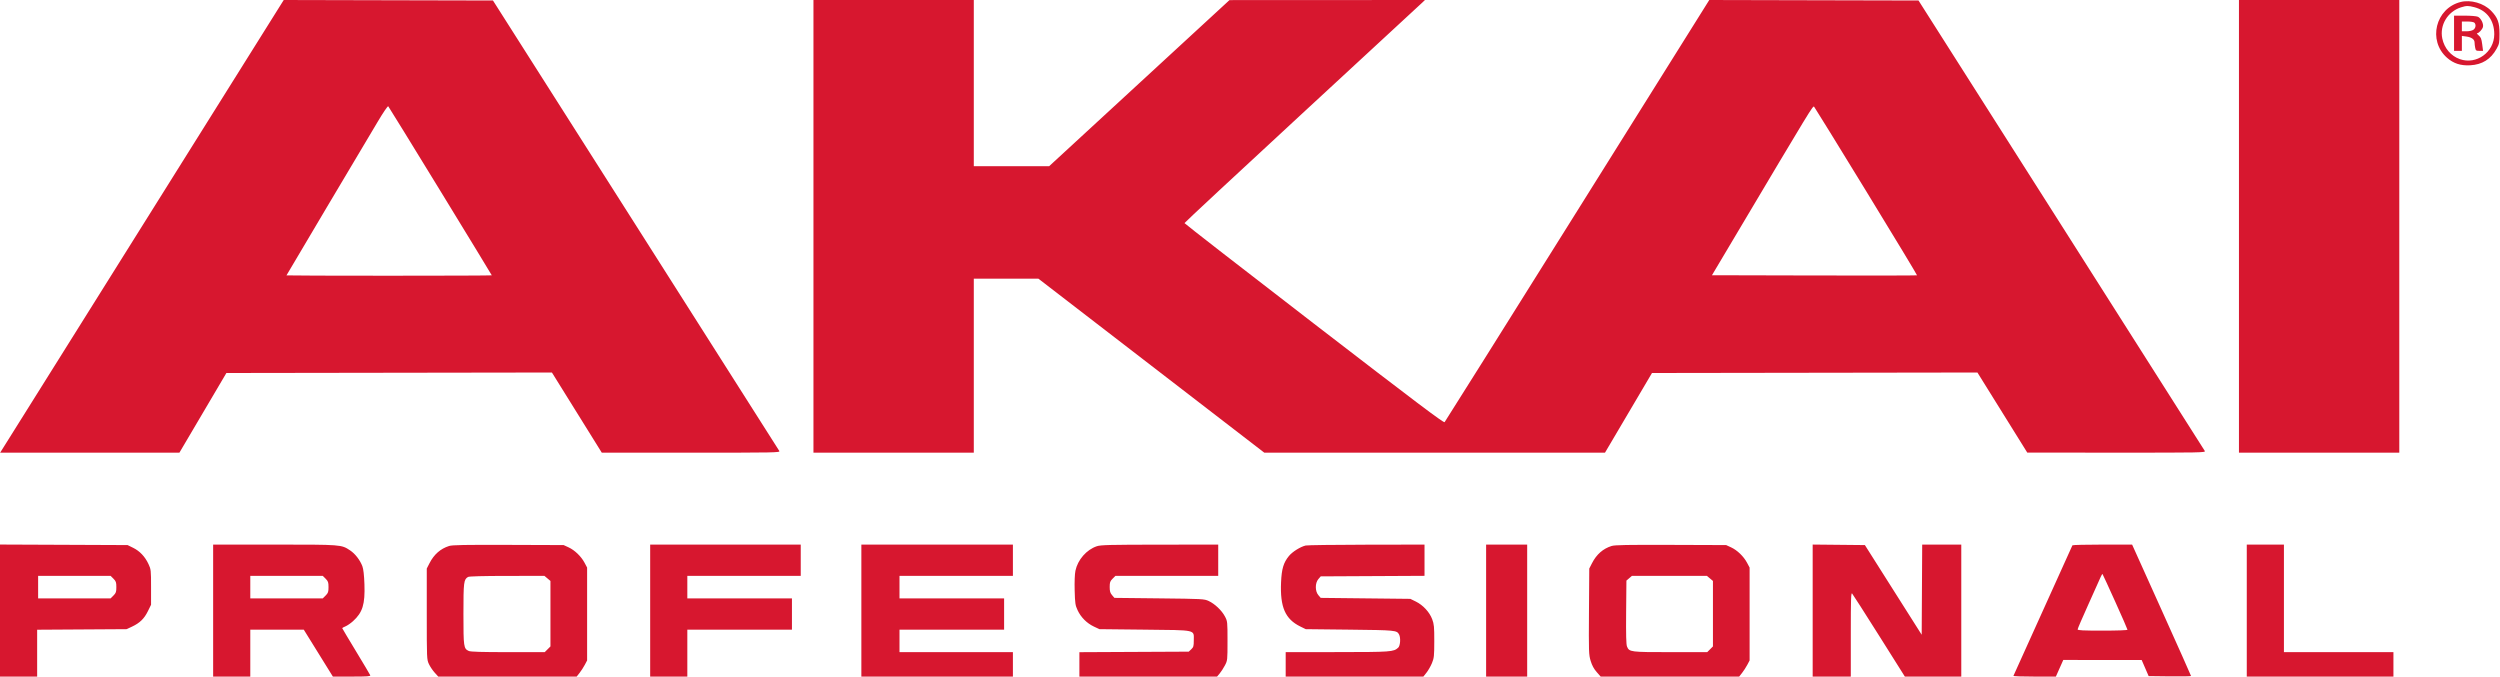 <svg width="2557" height="692" viewBox="0 0 2557 692" fill="none" xmlns="http://www.w3.org/2000/svg">
<path fill-rule="evenodd" clip-rule="evenodd" d="M172.909 187.255C108.394 290.244 43.128 394.422 27.873 418.759L0.136 463.009L91.818 463L183.5 462.991L207.525 422.25L231.55 381.509L398.027 381.256L564.504 381.003L590.002 421.995L615.5 462.986L706.785 462.998C793.437 463.008 798.02 462.92 797.077 461.259C796.53 460.296 730.409 356.234 650.141 230.009L504.199 0.509L397.204 0.255L290.208 0L172.909 187.255ZM832 231.509V463.009H914H996V374.009V285.009H1029.03H1062.05L1177.59 374.009L1293.14 463.009H1467.35H1641.57L1665.61 422.259L1689.65 381.509L1856.08 381.256L2022.51 381.003L2048 421.965L2073.5 462.926L2164.78 462.968C2251.44 463.007 2256.02 462.92 2255.08 461.259C2254.53 460.296 2188.42 356.234 2108.17 230.009L1962.25 0.509L1855.25 0.255L1748.25 0L1613.48 215.255C1539.35 333.644 1478.18 431.082 1477.54 431.782C1476.63 432.787 1448.41 411.511 1343.94 331.054C1271.1 274.953 1211.5 228.66 1211.5 228.182C1211.5 227.703 1265.72 177.239 1332 116.041C1398.28 54.842 1453.62 3.699 1454.98 2.39L1457.45 0.009L1357.48 0.055L1257.5 0.102L1165.27 85.055L1073.05 170.009H1034.52H996V85.009V0.009H914H832V231.509ZM2290 231.509V463.009H2372H2454V231.509V0.009H2372H2290V231.509ZM2516.73 2.038C2491.01 8.504 2482.94 41.58 2502.82 59.081C2509.47 64.937 2516.73 67.297 2526.5 66.779C2538.76 66.128 2547.59 60.594 2553.56 49.813C2556.26 44.936 2556.5 43.703 2556.5 34.509C2556.5 22.92 2554.7 18.037 2547.84 10.968C2540.36 3.256 2527.07 -0.559 2516.73 2.038ZM2530.76 7.356C2543.66 10.703 2551.2 20.989 2551.13 35.153C2551.05 53.408 2532.9 66.472 2515.94 60.489C2506.82 57.271 2500.03 49.296 2497.97 39.384C2495.12 25.655 2503.49 11.764 2517.17 7.493C2522.77 5.746 2524.49 5.729 2530.76 7.356ZM2510 34.009V52.009H2514H2518V44.373V36.737L2522.68 37.378C2528.02 38.11 2531 40.318 2531 43.539C2531 44.76 2531.28 47.165 2531.62 48.884C2532.19 51.709 2532.61 52.009 2535.95 52.009H2539.66L2538.79 45.259C2538.08 39.718 2537.44 38.107 2535.21 36.264C2533.72 35.029 2532.98 34.017 2533.56 34.014C2535.31 34.006 2538.93 30.122 2539.57 27.566C2540.38 24.352 2537.51 18.562 2534.41 17.148C2533.02 16.518 2527.01 16.009 2520.95 16.009H2510V34.009ZM2530.8 23.209C2532.71 25.118 2532.2 28.759 2529.78 30.452C2528.52 31.334 2525.48 32.009 2522.78 32.009H2518V27.009V22.009H2523.8C2526.99 22.009 2530.14 22.549 2530.8 23.209ZM450.481 195.388C479.366 242.587 503 281.385 503 281.607C503 281.828 455.75 282.009 398 282.009C340.25 282.009 293 281.852 293 281.66C293 281.469 311.726 249.856 334.613 211.41C357.501 172.965 380.725 133.931 386.223 124.668C391.906 115.094 396.595 108.204 397.09 108.699C397.57 109.179 421.596 148.189 450.481 195.388ZM1908.94 195.847C1937.66 242.783 1960.97 281.373 1960.74 281.602C1960.51 281.831 1913.22 281.904 1855.66 281.764L1750.99 281.509L1772.1 246.009C1853.69 108.78 1854.26 107.839 1855.5 109.187C1856.17 109.914 1880.22 148.911 1908.94 195.847ZM0 624.481V692.009H19H38V668.047V644.085L83.75 643.797L129.5 643.509L135.046 640.908C142.961 637.195 147.483 632.804 151.229 625.194L154.5 618.551V600.53C154.5 583.15 154.406 582.309 151.865 576.889C148.293 569.271 142.949 563.623 136.161 560.289L130.5 557.509L65.25 557.231L0 556.953V624.481ZM218 624.509V692.009H237H256V668.009V644.009H283.348H310.696L325.583 668.009L340.47 692.009H359.842C375.553 692.009 379.117 691.758 378.703 690.679C378.423 689.947 371.85 678.885 364.096 666.097C356.343 653.31 350 642.664 350 642.441C350 642.218 351.525 641.399 353.39 640.62C355.254 639.841 358.693 637.475 361.031 635.362C370.874 626.469 373.469 618.088 372.744 597.521C372.417 588.243 371.71 582.057 370.652 579.21C368.317 572.929 363.247 566.361 358.101 562.953C349.067 556.968 349.595 557.009 280.818 557.009H218V624.509ZM459.324 558.432C450.528 561.217 443.931 567.013 439.319 576.009L436.5 581.509V628.009C436.5 673.694 436.538 674.591 438.68 679.179C439.879 681.747 442.519 685.684 444.546 687.929L448.233 692.009H519.032H589.832L592.783 688.259C594.406 686.197 596.806 682.484 598.117 680.009L600.5 675.509V628.009V580.509L597.834 575.509C594.382 569.034 587.791 562.698 581.5 559.807L576.5 557.509L520 557.31C475.489 557.153 462.614 557.391 459.324 558.432ZM665 624.509V692.009H684H703V668.009V644.009H756.5H810V628.009V612.009H756.5H703V600.509V589.009H761H819V573.009V557.009H742H665V624.509ZM881 624.509V692.009H958.5H1036V679.509V667.009H978H920V655.509V644.009H973.5H1027V628.009V612.009H973.5H920V600.509V589.009H978H1036V573.009V557.009H958.5H881V624.509ZM1121.88 558.675C1111.29 562.211 1102.28 572.531 1099.94 583.807C1099.25 587.101 1098.94 595.237 1099.17 603.923C1099.52 617.101 1099.81 619.054 1102.18 624.157C1105.5 631.333 1111.64 637.481 1118.85 640.861L1124.5 643.509L1170.65 644.009C1224.65 644.594 1221 643.797 1221 654.99C1221 660.867 1220.69 661.949 1218.42 664.085L1215.84 666.509L1159.92 666.783L1104 667.058V679.533V692.009H1174.41H1244.82L1247.47 688.866C1248.92 687.138 1251.32 683.426 1252.81 680.616C1255.47 675.563 1255.5 675.297 1255.5 655.509C1255.5 635.784 1255.46 635.44 1252.84 630.469C1249.6 624.337 1242.48 617.583 1236.18 614.67C1231.66 612.581 1229.98 612.492 1185.66 612.009L1139.82 611.509L1137.41 608.703C1135.49 606.471 1135 604.77 1135 600.376C1135 595.607 1135.4 594.457 1137.92 591.932L1140.85 589.009H1193.42H1246V573.009V557.009L1186.25 557.071C1135.18 557.123 1125.83 557.357 1121.88 558.675ZM1335.44 557.947C1329.99 559.25 1321.86 564.344 1318.31 568.675C1312.77 575.436 1310.87 581.793 1310.27 595.509C1309.16 620.981 1314.48 633.184 1329.99 640.804L1335.5 643.509L1380.5 644.009C1427.52 644.531 1428.66 644.644 1430.98 648.966C1432.78 652.342 1432.23 660.488 1430.07 662.449C1425.31 666.756 1423.06 666.919 1367.75 666.965L1315 667.009V679.509V692.009H1385.42H1455.83L1459.06 687.937C1460.83 685.698 1463.33 681.311 1464.62 678.187C1466.74 673.025 1466.95 670.991 1466.98 655.797C1467 641.116 1466.74 638.386 1464.85 633.347C1462.13 626.068 1455.48 618.884 1448.12 615.271L1442.5 612.509L1396.66 612.009L1350.82 611.509L1348.41 608.703C1344.98 604.709 1344.98 596.308 1348.41 592.315L1350.83 589.509L1403.91 589.233L1457 588.958V572.983V557.009L1397.75 557.111C1365.16 557.168 1337.12 557.544 1335.44 557.947ZM1520 624.509V692.009H1541H1562V624.509V557.009H1541H1520V624.509ZM1648.32 558.432C1639.53 561.217 1632.93 567.013 1628.32 576.009L1625.5 581.509L1625.2 625.417C1624.92 667.142 1625 669.658 1626.93 676.002C1628.32 680.572 1630.25 684.151 1633.06 687.344L1637.17 692.009H1708H1778.83L1781.78 688.259C1783.41 686.197 1785.81 682.484 1787.12 680.009L1789.5 675.509V628.009V580.509L1786.83 575.509C1783.38 569.034 1776.79 562.698 1770.5 559.807L1765.5 557.509L1709 557.31C1664.49 557.153 1651.61 557.391 1648.32 558.432ZM1854 624.493V692.009H1873.5H1893V648.795C1893 612.598 1893.22 605.818 1894.34 607.045C1895.08 607.85 1907.52 627.297 1921.99 650.259L1948.29 692.009H1977.15H2006V624.509V557.009H1986.01H1966.02L1965.76 603.113L1965.5 649.217L1936.45 603.363L1907.41 557.509L1880.7 557.243L1854 556.976V624.493ZM2119.67 557.759C2119.42 558.172 2105.84 588.209 2089.5 624.509C2073.16 660.809 2059.58 690.846 2059.33 691.259C2059.09 691.672 2068.75 692.009 2080.81 692.009H2102.74L2106.53 683.509L2110.32 675.009L2150.41 675.026L2190.5 675.043L2194.06 683.276L2197.63 691.509L2219.31 691.779C2231.24 691.927 2241 691.754 2241 691.395C2241 691.036 2227.44 660.652 2210.87 623.876L2180.73 557.009H2150.43C2133.76 557.009 2119.91 557.346 2119.67 557.759ZM2298 624.509V692.009H2373H2448V679.509V667.009H2392H2336V612.009V557.009H2317H2298V624.509ZM2163.44 615.362C2170.35 630.653 2176 643.578 2176 644.086C2176 644.626 2165.41 645.009 2150.5 645.009C2130.57 645.009 2125 644.732 2125 643.741C2125 643.043 2129.98 631.456 2136.07 617.991C2142.16 604.526 2147.79 591.977 2148.58 590.105C2149.38 588.234 2150.22 586.895 2150.46 587.131C2150.69 587.367 2156.54 600.071 2163.44 615.362ZM116.077 591.932C118.618 594.474 119 595.593 119 600.509C119 605.425 118.618 606.544 116.077 609.086L113.154 612.009H76.077H39V600.509V589.009H76.077H113.154L116.077 591.932ZM333.077 591.932C335.618 594.474 336 595.593 336 600.509C336 605.425 335.618 606.544 333.077 609.086L330.154 612.009H293.077H256V600.509V589.009H293.077H330.154L333.077 591.932ZM559.923 591.598L563 594.187V627.675V661.163L560.077 664.086L557.154 667.009H519.624C492.657 667.009 481.356 666.673 479.472 665.814C474.243 663.432 474 661.754 474 628.009C474 595.215 474.319 592.67 478.75 590.089C479.853 589.447 494.611 589.059 518.673 589.039L556.847 589.009L559.923 591.598ZM1748.92 591.598L1752 594.187V627.675V661.163L1749.08 664.086L1746.15 667.009H1708.53C1667.38 667.009 1666.43 666.886 1664.1 661.251C1663.25 659.206 1663 649.264 1663.21 626.116L1663.5 593.834L1666.31 591.421L1669.11 589.009H1707.48H1745.85L1748.92 591.598Z" fill="#D7172F"/>
</svg>
